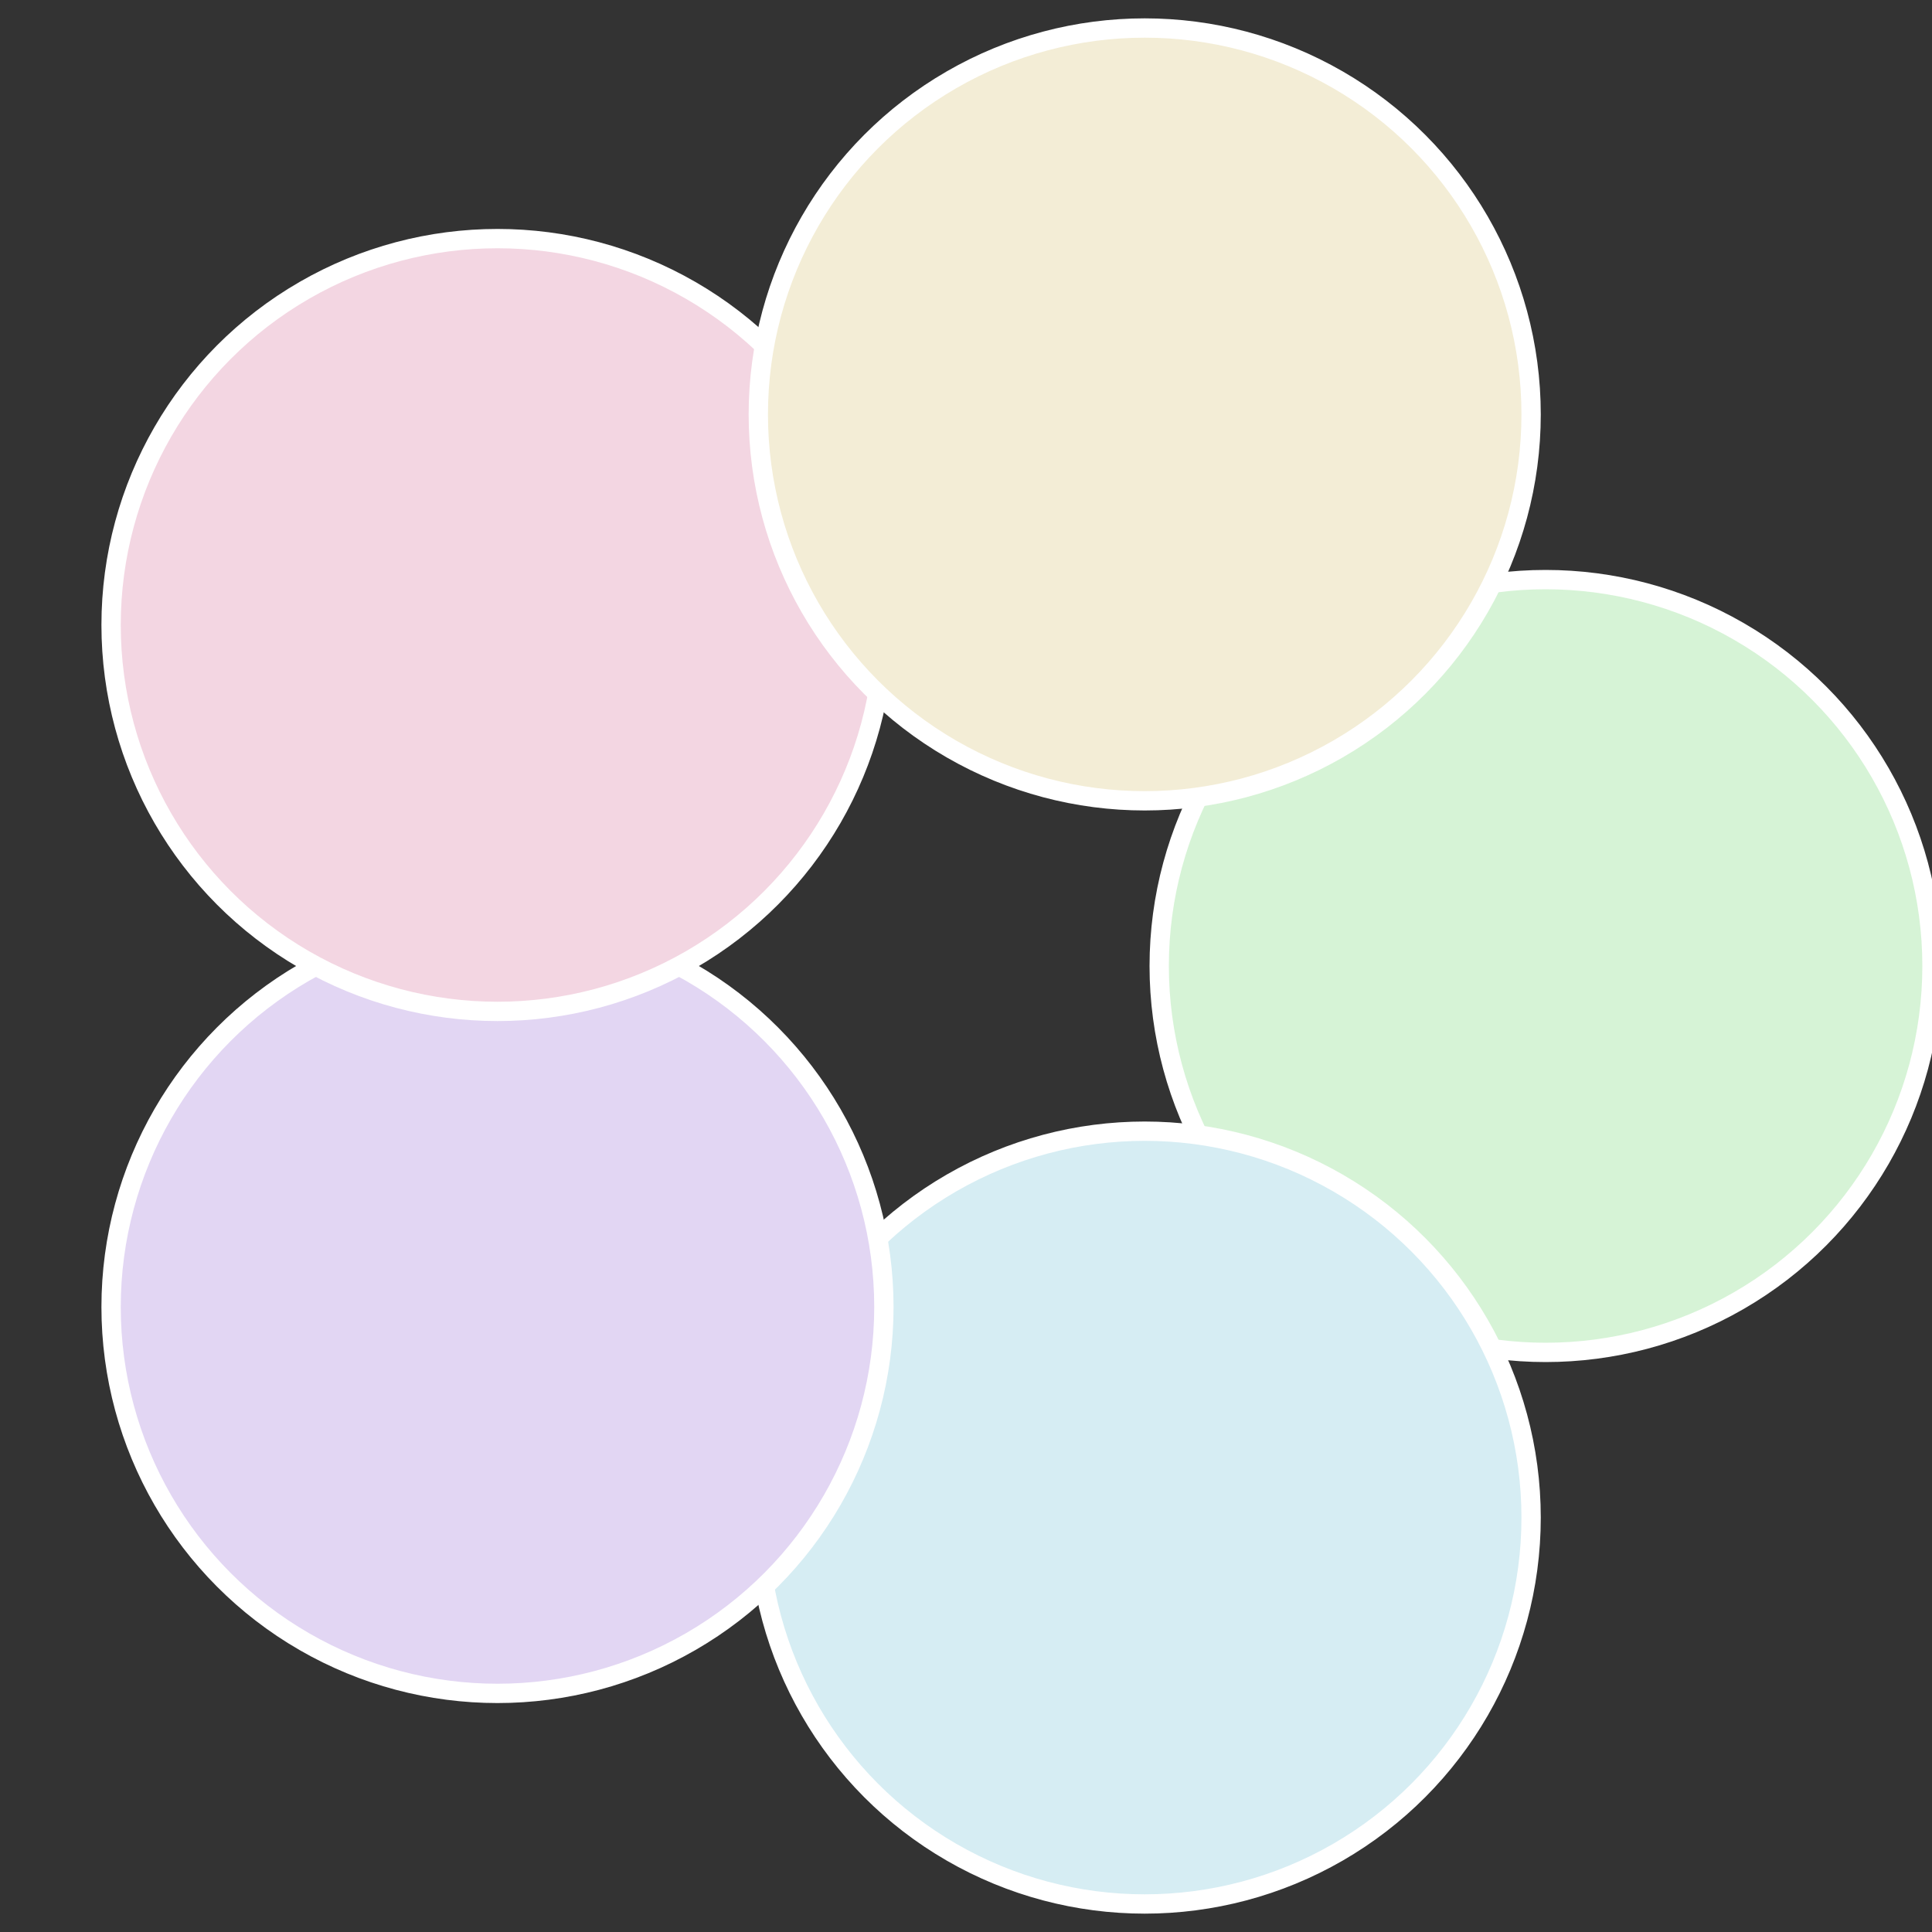 <?xml version="1.0" standalone="no"?>
<svg width="500" height="500" viewBox="-1 -1 2 2" xmlns="http://www.w3.org/2000/svg">
 
                <rect x="-1" y="-1" width="2" height="2" fill="#333333" stroke="none"/>
 
                <circle cx="0.6" cy="0" r="0.4" fill="#d6f3d6" stroke="#fff" stroke-width="1%" />
             
                <circle cx="0.185" cy="0.571" r="0.4" fill="#d6edf3" stroke="#fff" stroke-width="1%" />
             
                <circle cx="-0.485" cy="0.353" r="0.4" fill="#e2d6f3" stroke="#fff" stroke-width="1%" />
             
                <circle cx="-0.485" cy="-0.353" r="0.4" fill="#f3d6e2" stroke="#fff" stroke-width="1%" />
             
                <circle cx="0.185" cy="-0.571" r="0.4" fill="#f3edd6" stroke="#fff" stroke-width="1%" />
            </svg>
